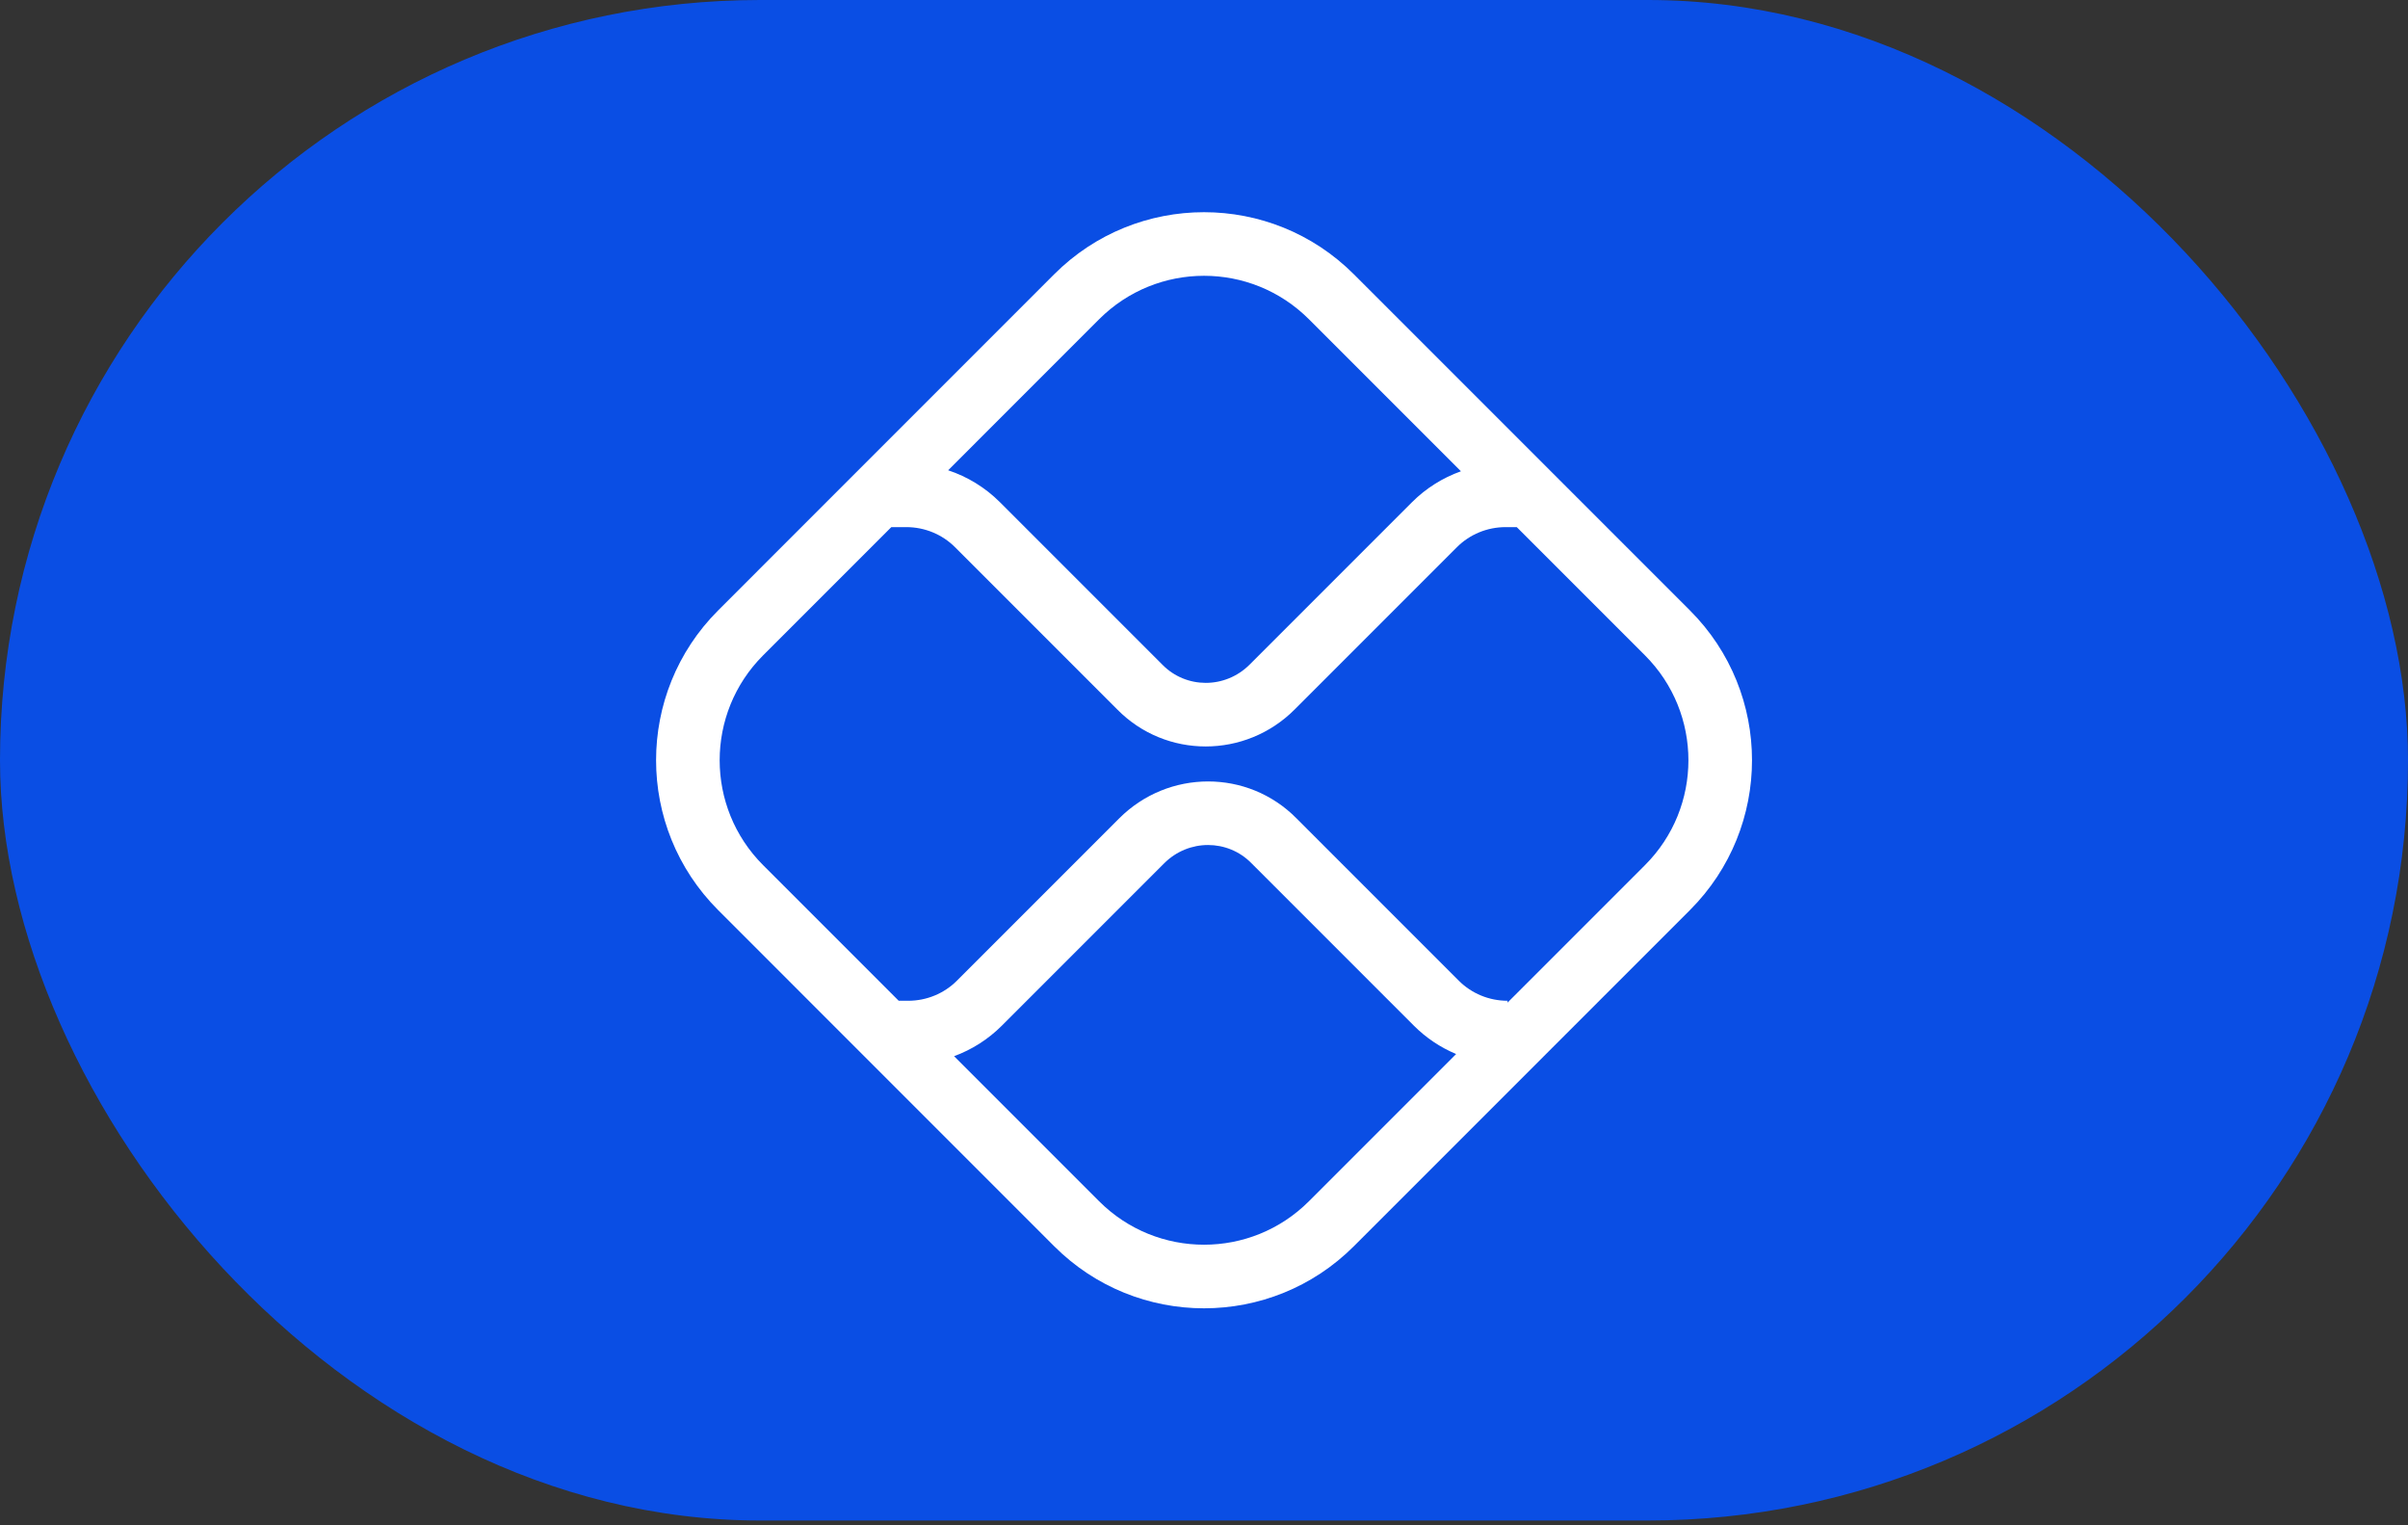 <svg width="60" height="38" viewBox="0 0 60 38" fill="none" xmlns="http://www.w3.org/2000/svg">
<rect x="0" y="0" width="60" height="38" fill="#333333" stroke="none"/>
<rect width="60" height="37.88" rx="18.94" fill="#0A4EE4"/>
<path fill-rule="evenodd" clip-rule="evenodd" d="M23.625 11.716L27.387 7.953C28.831 6.51 31.171 6.51 32.614 7.953L36.402 11.741C35.947 11.903 35.529 12.165 35.183 12.511L31.138 16.556C30.527 17.167 29.554 17.16 28.965 16.561L28.96 16.556L24.915 12.511C24.551 12.147 24.108 11.876 23.625 11.716ZM22.209 13.132L19.014 16.327C17.571 17.77 17.571 20.11 19.014 21.553L22.393 24.932H22.629C23.089 24.932 23.525 24.75 23.842 24.433L27.887 20.388C29.11 19.165 31.092 19.157 32.307 20.39L36.35 24.433C36.667 24.75 37.103 24.932 37.563 24.932V24.978L40.988 21.553C42.431 20.11 42.431 17.77 40.988 16.327L37.793 13.132H37.516C37.056 13.132 36.62 13.314 36.303 13.631L32.258 17.676C31.034 18.9 29.053 18.907 27.838 17.674L23.795 13.631C23.478 13.314 23.042 13.132 22.582 13.132H22.209ZM36.282 26.259C35.892 26.095 35.533 25.857 35.23 25.553L31.185 21.508L31.18 21.503C30.591 20.904 29.618 20.897 29.007 21.508L24.962 25.553C24.623 25.892 24.217 26.149 23.773 26.313L27.387 29.927C28.831 31.37 31.171 31.37 32.614 29.927L36.282 26.259ZM17.894 22.673C15.832 20.611 15.832 17.268 17.894 15.207L26.267 6.833C28.329 4.771 31.672 4.771 33.734 6.833L42.108 15.207C44.17 17.268 44.17 20.611 42.108 22.673L33.734 31.047C31.672 33.109 28.329 33.109 26.267 31.047L17.894 22.673Z" fill="white"/>
</svg>
